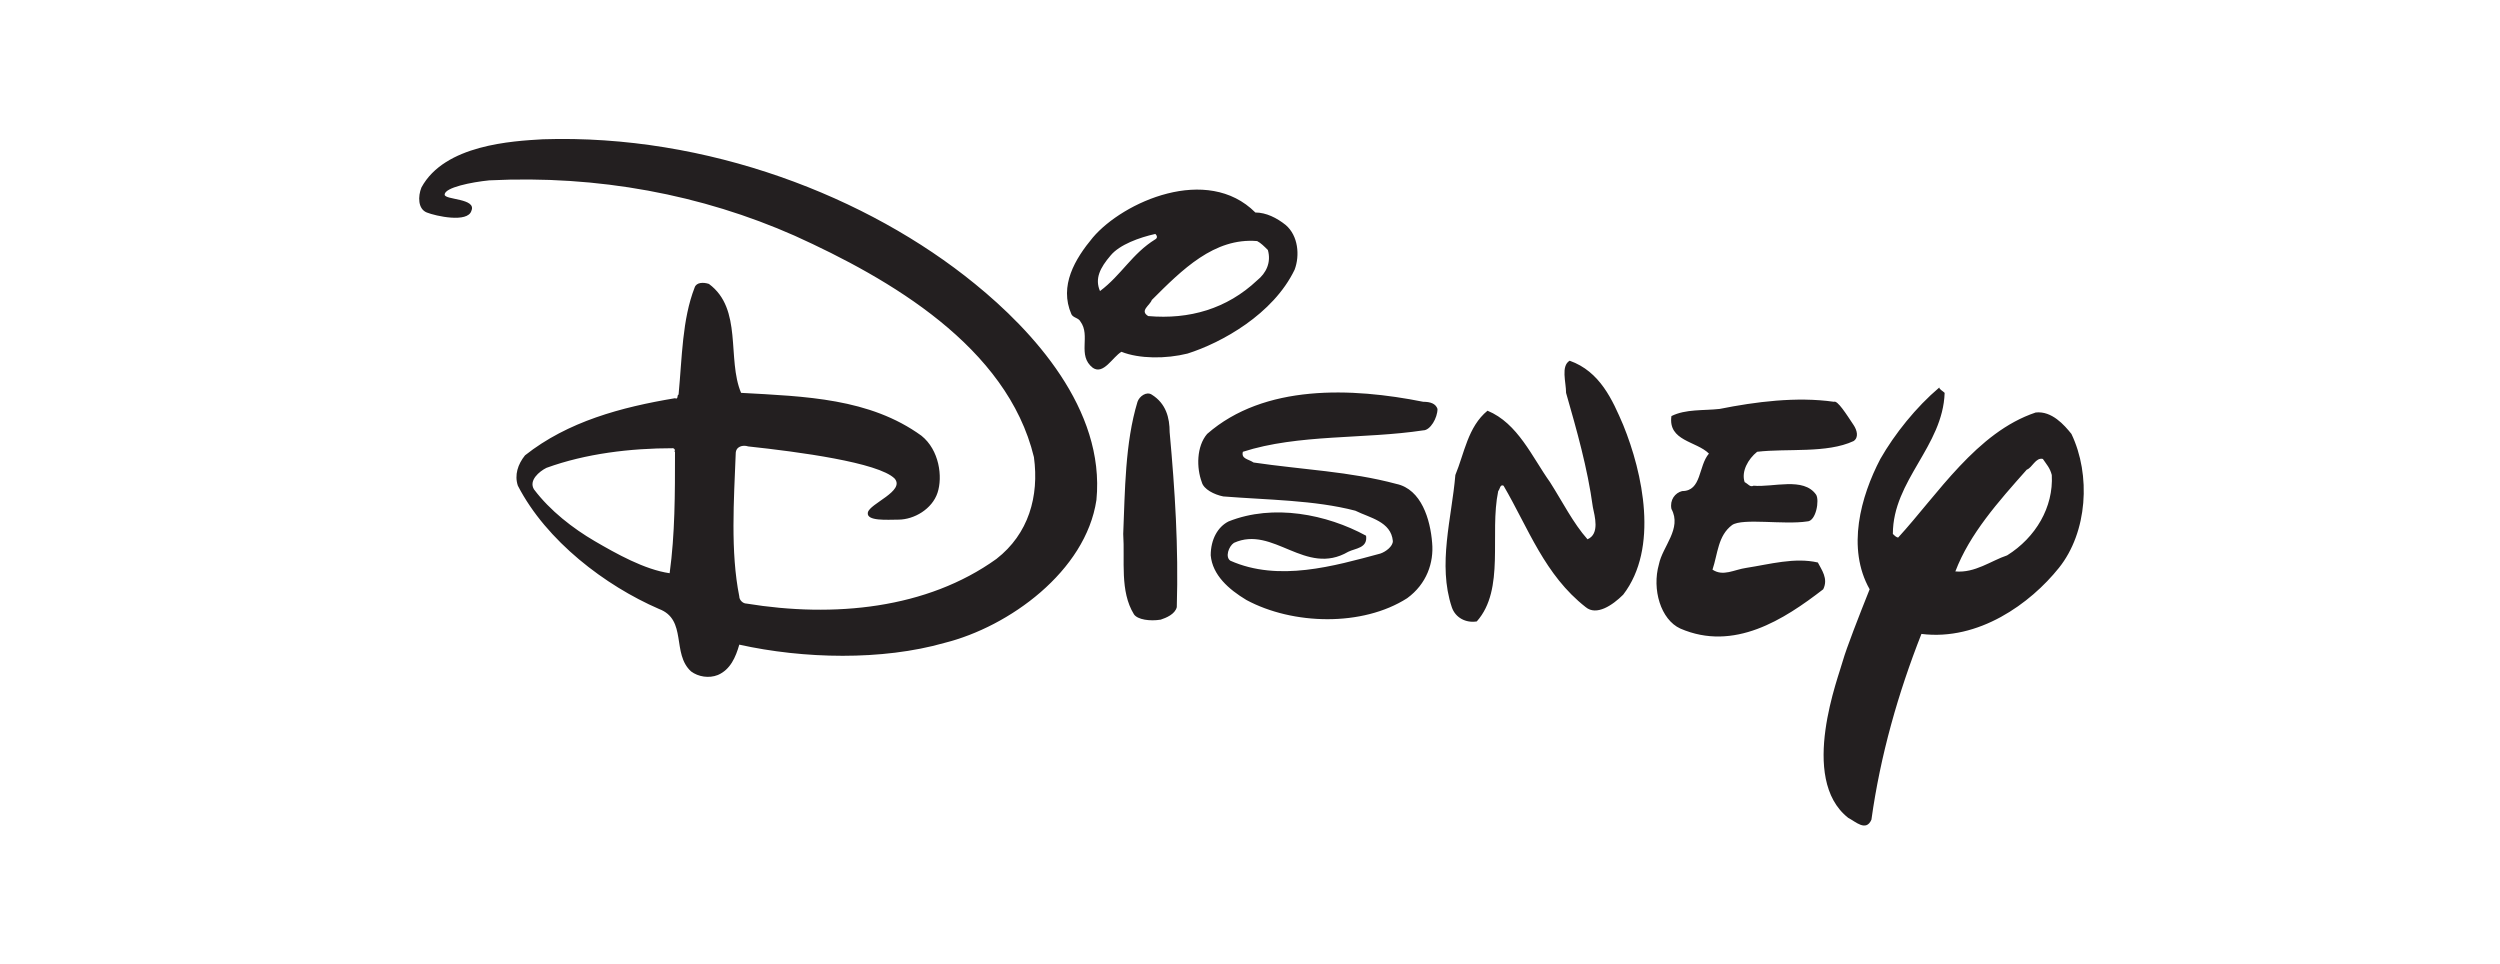 <?xml version="1.0" encoding="utf-8"?>
<!-- Generator: Adobe Illustrator 25.2.0, SVG Export Plug-In . SVG Version: 6.00 Build 0)  -->
<svg version="1.1" id="Layer_1" xmlns="http://www.w3.org/2000/svg" xmlns:xlink="http://www.w3.org/1999/xlink" x="0px" y="0px"
	 viewBox="0 0 140 54" style="enable-background:new 0 0 140 54;" xml:space="preserve">
<style type="text/css">
	.st0{display:none;fill:#D86A07;}
	.st1{display:none;}
	.st2{display:inline;}
	.st3{display:inline;fill:#EFEFED;}
	.st4{fill-rule:evenodd;clip-rule:evenodd;}
	.st5{display:none;fill:#211E1E;}
	.st6{fill-rule:evenodd;clip-rule:evenodd;fill:#231F20;}
</style>
<rect x="-5" y="-11" class="st0" width="154" height="78"/>
<g class="st1">
	<path class="st2" d="M36.2,37.9h-1.8v-2.5c-1.3,1.8-3.3,2.9-5.5,2.8c-4.2,0-7.6-3.3-7.6-7.4c0-4.2,3.3-7.4,7.6-7.4
		c2.2,0,4.3,1,5.5,2.8v-2.5h1.8V37.9L36.2,37.9z M39.6,15.6h1.8v22.3h-1.8V15.6z M59,23.8h1.8v14.1H59V23.8z M63.7,23.8h1.8v1.8
		c1.5-1.6,2.3-2,4-2c3.8,0,5.6,2.6,5.6,6.6v7.7h-1.8v-7.7c0-3-1.1-5-3.8-5c-1.7,0-2.9,0.8-3.6,2.2c-0.3,0.6-0.4,1.4-0.4,2.7v7.7
		h-1.8L63.7,23.8L63.7,23.8z M99.3,15.6h1.8v22.3h-1.8V15.6z"/>
	<circle class="st2" cx="60.1" cy="16.6" r="1.1"/>
	<path class="st2" d="M121.3,23.8h1.8v14.1h-1.8V23.8z"/>
	<circle class="st2" cx="122.4" cy="16.6" r="1.1"/>
	<path class="st2" d="M19.7,34.1c-4.2,3.2-10.2,2.5-13.4-1.7C3,28.3,3.8,22.2,7.9,19c3.5-2.7,8.5-2.7,11.9,0.1l1.2-1.4
		C16.2,13.7,9,14.4,5,19.3S1.7,31.4,6.5,35.4c4.2,3.4,10.2,3.5,14.4,0.1L19.7,34.1z M42.9,23.8l6.9,15l7.2-15h-2l-5.2,10.9
		l-4.9-10.9H42.9z M126.2,23.8h1.8v1.8c1.5-1.6,2.3-2,4-2c3.8,0,5.6,2.6,5.6,6.6v7.7h-1.8v-7.7c0-3-1.1-5-3.8-5
		c-1.7,0-2.9,0.8-3.6,2.2c-0.3,0.6-0.4,1.4-0.4,2.7v7.7h-1.8V23.8L126.2,23.8z M83.2,15.6h1.9v10.1l9.5-10.1H97l-9,9.9l8.8,12.4
		h-2.3l-7.7-11l-1.6,1.6v9.4h-1.9V15.6z"/>
	<path class="st3" d="M28.9,36.6c3,0,5.6-2.6,5.6-5.7c0-3.2-2.5-5.8-5.5-5.8c-3.1,0-5.7,2.6-5.7,5.7C23.1,34,25.8,36.6,28.9,36.6z"
		/>
	<path class="st2" d="M111.2,36.6c-2.8,0-5.3-2.3-5.5-5.1h12.9c0-1.7-0.1-2.2-0.5-3.3c-1-2.8-3.8-4.7-6.9-4.7
		c-4.1,0-7.4,3.3-7.4,7.3c0,0,0,0,0,0c0,4.1,3.3,7.4,7.4,7.4c2.7,0,5.1-1.5,6.4-3.8l-1.5-1C115.3,35.3,113.2,36.6,111.2,36.6z
		 M111.2,25.1c2.7,0,4.8,1.9,5.5,4.8h-10.9C106.3,27.1,108.5,25.1,111.2,25.1z"/>
</g>
<g class="st1">
	<g class="st2">
		<path d="M61,29.9l0-7.4l7-2.6l-7.1-2.3l-0.1-7.2l-4.3,5.8l-7-2.2l4.1,6.1l-4,6.1l6.9-2.3L61,29.9z"/>
		<path d="M61.8,37.6h12.6l15.8-17.5L74.4,2.7H61.9l14.9,17.5L61.8,37.6z"/>
		<path d="M33.7,47c0-2.3,1.9-4.5,4.5-4.5c1.8,0,3.8,2,3.8,2l-2.2,1.3c0,0-0.4-0.9-1.7-0.9C36.9,44.9,36,46,36,47
			c0,1.1,0.9,2.1,2.1,2.1c0.9,0,1.9-1,1.9-1l1.9,1.3c0,0-1.4,1.7-3.7,1.7C35.8,51.2,33.7,49.8,33.7,47L33.7,47z"/>
	</g>
	<g class="st2">
		<path class="st4" d="M47.3,42.6c-2.4,0-4.4,2-4.4,4.4c0,2.4,2,4.3,4.4,4.3s4.4-1.9,4.4-4.3C51.7,44.6,49.7,42.6,47.3,42.6z
			 M47.3,44.8c1.2,0,2.2,1,2.2,2.2c0,1.2-1,2.2-2.2,2.2c-1.2,0-2.2-1-2.2-2.2C45.1,45.8,46.1,44.8,47.3,44.8L47.3,44.8z"/>
		<path class="st4" d="M53.4,42.8v8.1h2.1v-4.4l3.5,4.4h2.1v-8.1H59v4.8l-3.5-4.8H53.4z"/>
		<path class="st4" d="M62.9,42.8l2.9,8.1h3.2l2.9-8.1h-2.3l-2.1,6.5l-2.1-6.5H62.9z"/>
		<path class="st4" d="M73.3,42.8v8.1h6.5V49h-4.4v-1.4h4V46h-4v-1.3h4.4v-1.9L73.3,42.8z"/>
		<path class="st4" d="M99.7,42.8v8.1h6.5V49h-4.4v-1.4h4V46h-4v-1.3h4.4v-1.9L99.7,42.8z"/>
		<path class="st4" d="M82.3,42.9v8h1.9v-3.2h1.1l1.7,3.2h2.4l-1.6-3.4c2.1-1.3,1.7-4-0.7-4.6H82.3z M84.1,44.9h2.2
			c0.8,0,0.7,1.2,0,1.2h-2.2L84.1,44.9z"/>
		<path d="M90.5,49.8c0.1,0.5,2.1,1.5,4,1.5c1.8,0,3.2-0.9,3.2-2.6c0-2.1-2.5-2.6-2.5-2.6s-2,0-2.1-1c0-0.4,0.6-0.7,1.1-0.7
			c0.9,0,1.9,0.9,1.9,0.9l1.4-1.5c0,0-1.8-1.4-3.3-1.4c-1.5,0-3.5,1-3.5,2.9c0,1.7,2.4,2.5,2.4,2.5s2.5,0.3,2.5,1.1
			c0,0.5-0.9,0.7-1.5,0.7c-1.3,0-2.4-1.1-2.4-1.1L90.5,49.8z"/>
	</g>
</g>
<path class="st5" d="M90.4,27.8c4.9-0.9,11.9,0.2,13.5,7.8c1.6,7.7-3.7,11.8-8.3,12.8c-4.5,1-12.1,0.3-13.5-8
	C80.9,33,86.3,28.6,90.4,27.8z M43.5,48.4H15.8c-0.3,0-0.7,0-0.7-0.4c0-0.4,0.5-0.5,1-0.5c5.4-0.2,6.4-0.3,7-1
	c0.3-0.4,0.8-0.6,0.8-3.1V9c0-3.1-3.7-2.6-6.4-2.9c-0.9-0.1-1-0.2-1-0.5c0-0.3,0.2-0.4,0.7-0.4h21.7C62.7,5.2,64,22.7,64,27.3
	C64,37.3,57.3,48.4,43.5,48.4z M119.6,48.3H108c-0.4,0-0.5-0.1-0.5-0.3c0-0.3,0.5-0.2,0.9-0.3c0.4,0,2.3,0.1,2.9-0.9
	c0.4-0.6,0.4-1.7,0.4-1.7l-0.1-12.3c0-1-0.3-1.1-0.6-1.3c-0.3-0.2-0.7-0.2-1.7,0.1c-0.9,0.3-1.5,0.6-1.7,0.2c0-0.2,0-0.4,1-0.7
	c1-0.3,3.5-1.2,5-2c1.5-0.8,1.8-1,2.1-0.7c0.4,0.2,0.3,0.8,0.3,1.2v4.1c0.6-0.9,2.4-3.9,3.8-4.8c1.1-0.7,1.5-0.8,2.2-0.8
	c0.8,0,2.8,0.5,2.9,2.6c0.1,1.6-1.1,2.3-1.9,2.2c-0.6-0.1-1.1-0.7-1.4-1.2c-0.4-0.6-1-0.9-1.5-0.7c-0.6,0.2-3.9,2.3-4.1,5.4
	c-0.1,2.2,0,9.2,0,9.2c0,1.1,0.4,1.5,0.9,1.8c0.5,0.3,2.2,0.3,2.7,0.4c0.5,0.1,0.5,0.2,0.5,0.3C120,48.2,120,48.3,119.6,48.3
	L119.6,48.3z M78.9,48.3H67.4c-0.4,0-0.4-0.2-0.4-0.3c0-0.2,0.2-0.3,0.7-0.3c0.5,0,2.5,0.2,3-0.9c0.2-0.4,0.3-1,0.3-1.5V32.6
	c0-1-0.7-1.4-1.6-1.2c-1,0.2-2.2,0.8-2.4,0.4c-0.2-0.3,0.1-0.5,1-0.7c1-0.3,3.1-0.9,4.7-1.8c1.7-0.9,2-1,2.3-0.9
	c0.4,0.1,0.3,0.7,0.3,1.2v15.9c0,0.9,0.1,1.3,0.5,1.6c0.4,0.4,1.4,0.6,2.7,0.6c0.6,0,0.8,0.1,0.8,0.3C79.3,48.3,79.1,48.3,78.9,48.3
	L78.9,48.3z M86.7,38.9c0.6,5.2,3.6,9.2,7.4,8.5c3.8-0.7,5.7-4.3,5.3-10.1c-0.5-5.9-3.4-8.9-7.3-8.5C87.9,29.1,86.1,33.7,86.7,38.9
	L86.7,38.9z M36.7,6.7h-4.4c-1.1,0-1.1,0.5-1.1,1.2v38.2c0,0.8,0.3,0.9,1.1,0.9h2.8c10.6,0,13.4-1,17.2-5.9c3.7-5,4.2-12.1,4.2-14.5
	c0-2.4-0.6-8.4-4.4-13.5C48.4,8,42.2,6.7,36.7,6.7L36.7,6.7z M72.8,20.9c1.6,0,2.8-1.3,2.8-2.8c0-1.6-1.3-2.8-2.8-2.8
	c-1.6,0-2.8,1.3-2.8,2.8C70,19.6,71.2,20.9,72.8,20.9z"/>
<path class="st6" d="M70.3,11.9c0.6,0,1.2,0.3,1.7,0.7c0.7,0.6,0.8,1.7,0.5,2.5c-1.2,2.5-4.1,4.1-6,4.7c-1.2,0.3-2.7,0.3-3.7-0.1
	c-0.5,0.3-1,1.3-1.6,0.9c-0.9-0.7-0.1-1.8-0.7-2.6c-0.1-0.2-0.4-0.2-0.5-0.4c-0.7-1.6,0.2-3.1,1.2-4.3C62.9,11.3,67.6,9.2,70.3,11.9
	z M64.7,13.1c-0.9,0.2-2,0.6-2.5,1.2c-0.6,0.7-0.9,1.3-0.6,2c1.2-0.9,1.8-2.1,3.1-2.9C64.7,13.4,64.9,13.3,64.7,13.1L64.7,13.1z
	 M70.4,13.5c-2.4-0.2-4.2,1.6-5.9,3.3c-0.1,0.3-0.7,0.6-0.2,0.9c2.3,0.2,4.4-0.4,6.1-2c0.5-0.4,0.8-1,0.6-1.7
	C70.8,13.8,70.6,13.6,70.4,13.5z M90.9,23.8c1.1,2.7,2,6.9,0,9.5c-0.6,0.6-1.5,1.2-2.1,0.7c-2.3-1.8-3.2-4.4-4.6-6.8
	c-0.2-0.1-0.2,0.2-0.3,0.3c-0.5,2.4,0.4,5.5-1.2,7.3c-0.6,0.1-1.2-0.2-1.4-0.8c-0.8-2.4,0-5,0.2-7.4c0.5-1.2,0.7-2.7,1.8-3.6
	c1.7,0.7,2.5,2.6,3.5,4c0.7,1.1,1.3,2.3,2.1,3.2c0.7-0.3,0.4-1.3,0.3-1.8c-0.3-2.2-0.9-4.3-1.5-6.4c0-0.6-0.3-1.5,0.2-1.8
	C89.6,20.8,90.3,22.4,90.9,23.8L90.9,23.8z M80.5,22.9c0,0.5-0.4,1.2-0.8,1.2c-3.3,0.5-7,0.2-10.1,1.2c-0.1,0.4,0.3,0.4,0.6,0.6
	c2.7,0.4,5.4,0.5,8,1.2c1.4,0.3,1.9,2,2,3.3c0.1,1.1-0.3,2.3-1.4,3.1c-2.5,1.6-6.4,1.5-9,0.1c-1-0.6-1.9-1.4-2-2.5
	c0-0.9,0.4-1.6,1-1.9c2.5-1,5.5-0.4,7.7,0.8c0.1,0.7-0.6,0.7-1,0.9c-2.4,1.4-4.2-1.5-6.4-0.5c-0.3,0.2-0.5,0.8-0.2,1
	c2.7,1.2,5.8,0.3,8.4-0.4c0.3-0.1,0.7-0.4,0.7-0.7c-0.1-1.1-1.3-1.3-2.1-1.7c-2.3-0.6-4.9-0.6-7.4-0.8c-0.5-0.1-1.1-0.4-1.2-0.8
	c-0.3-0.8-0.3-2,0.3-2.7c3.2-2.8,8.1-2.6,12.1-1.8C80.1,22.5,80.4,22.6,80.5,22.9L80.5,22.9z M65.5,24.2c0.3,3.3,0.5,6.4,0.4,9.8
	c-0.1,0.4-0.6,0.6-0.9,0.7c-0.6,0.1-1.3,0-1.5-0.3c-0.8-1.3-0.5-3-0.6-4.5c0.1-2.4,0.1-5.1,0.8-7.4c0.1-0.3,0.5-0.6,0.8-0.4
	C65.3,22.6,65.5,23.4,65.5,24.2L65.5,24.2z M103.8,23.8c0.2,0.3,0.3,0.7,0,0.9c-1.5,0.7-3.7,0.4-5.4,0.6c-0.5,0.4-0.9,1.1-0.7,1.7
	c0.2,0.1,0.3,0.3,0.5,0.2c1.1,0.1,2.8-0.5,3.5,0.5c0.2,0.3,0,1.5-0.5,1.5c-1.3,0.2-3.6-0.2-4.2,0.2c-0.8,0.6-0.8,1.6-1.1,2.5
	c0.6,0.4,1.2,0,1.9-0.1c1.3-0.2,2.7-0.6,4-0.3c0.2,0.4,0.6,0.9,0.3,1.5c-2.2,1.7-5,3.5-8,2.2c-1.1-0.5-1.6-2.2-1.2-3.6
	c0.2-1,1.3-2,0.7-3.1c-0.1-0.5,0.2-0.9,0.6-1c1.1,0,0.9-1.4,1.5-2.1c-0.7-0.7-2.3-0.7-2.1-2.1c0.8-0.4,1.8-0.3,2.7-0.4
	c2-0.4,4.3-0.7,6.4-0.4C102.9,22.4,103.4,23.2,103.8,23.8L103.8,23.8z M54.6,15.9c3.2,2.6,7.3,7,6.8,12.1c-0.6,4-4.9,7.1-8.5,8
	c-3.5,1-7.9,0.9-11.5,0.1c-0.2,0.7-0.5,1.4-1.2,1.7c-0.5,0.2-1.1,0.1-1.5-0.2c-1.1-1-0.2-2.9-1.8-3.5c-3-1.3-6.3-3.8-7.9-6.9
	c-0.2-0.6,0-1.2,0.4-1.7c2.4-1.9,5.4-2.7,8.4-3.2c0.2,0.1,0.1-0.2,0.2-0.2c0.2-2.1,0.2-4.2,0.9-6c0.1-0.3,0.5-0.3,0.8-0.2
	c1.9,1.4,1,4.2,1.8,6.1c3.6,0.2,7.2,0.3,10.1,2.4c1,0.8,1.2,2.3,0.9,3.2c-0.3,0.9-1.3,1.5-2.2,1.5c-0.6,0-1.8,0.1-1.7-0.4
	c0.1-0.5,2.1-1.2,1.5-1.9c-0.9-0.9-5.4-1.5-8.2-1.8c-0.3-0.1-0.7,0-0.7,0.4c-0.1,2.6-0.3,5.5,0.2,8c0,0.2,0.2,0.4,0.4,0.4
	c4.9,0.8,10.1,0.3,14-2.5c1.8-1.4,2.4-3.5,2.1-5.7c-1.5-6.2-8.1-10-13.4-12.4c-5.2-2.3-11-3.4-17.1-3.1c-1,0.1-2.5,0.4-2.5,0.8
	c0,0.3,1.8,0.2,1.5,0.9c-0.2,0.7-2,0.3-2.5,0.1c-0.5-0.2-0.5-0.9-0.3-1.4c1.3-2.4,5.1-2.6,6.8-2.7C39.6,7.5,48.6,11,54.6,15.9
	L54.6,15.9z M37.7,25.1c-2.4,0-4.9,0.3-7.1,1.1c-0.4,0.2-1,0.7-0.7,1.2c0.9,1.2,2.2,2.2,3.4,2.9c1.2,0.7,2.8,1.6,4.2,1.8
	c0.3-2.2,0.3-4.4,0.3-6.8C37.7,25.3,37.9,25.2,37.7,25.1L37.7,25.1z M108.9,22c-0.1,3-2.9,4.9-2.9,7.9c0.1,0.1,0.2,0.2,0.3,0.2
	c2.2-2.4,4.4-5.9,7.7-7c0.9-0.1,1.6,0.7,2,1.2c1.1,2.3,0.9,5.5-0.7,7.5c-1.6,2-4.5,4.1-7.7,3.7c-1.3,3.3-2.3,6.8-2.8,10.4
	c-0.3,0.7-0.9,0.1-1.3-0.1c-2.8-2.2-0.5-8-0.3-8.8c0.2-0.7,0.9-2.5,1.5-4c-1.3-2.3-0.5-5.2,0.6-7.3c0.8-1.4,2-2.9,3.3-4
	C108.6,21.8,108.8,21.9,108.9,22L108.9,22z M114.4,25.7c-0.4-0.1-0.6,0.5-0.9,0.6c-1.6,1.8-3.2,3.6-4,5.7c1.1,0.1,2-0.6,2.9-0.9
	c1.6-1,2.6-2.7,2.5-4.5C114.8,26.2,114.6,26,114.4,25.7L114.4,25.7z"/>
</svg>
